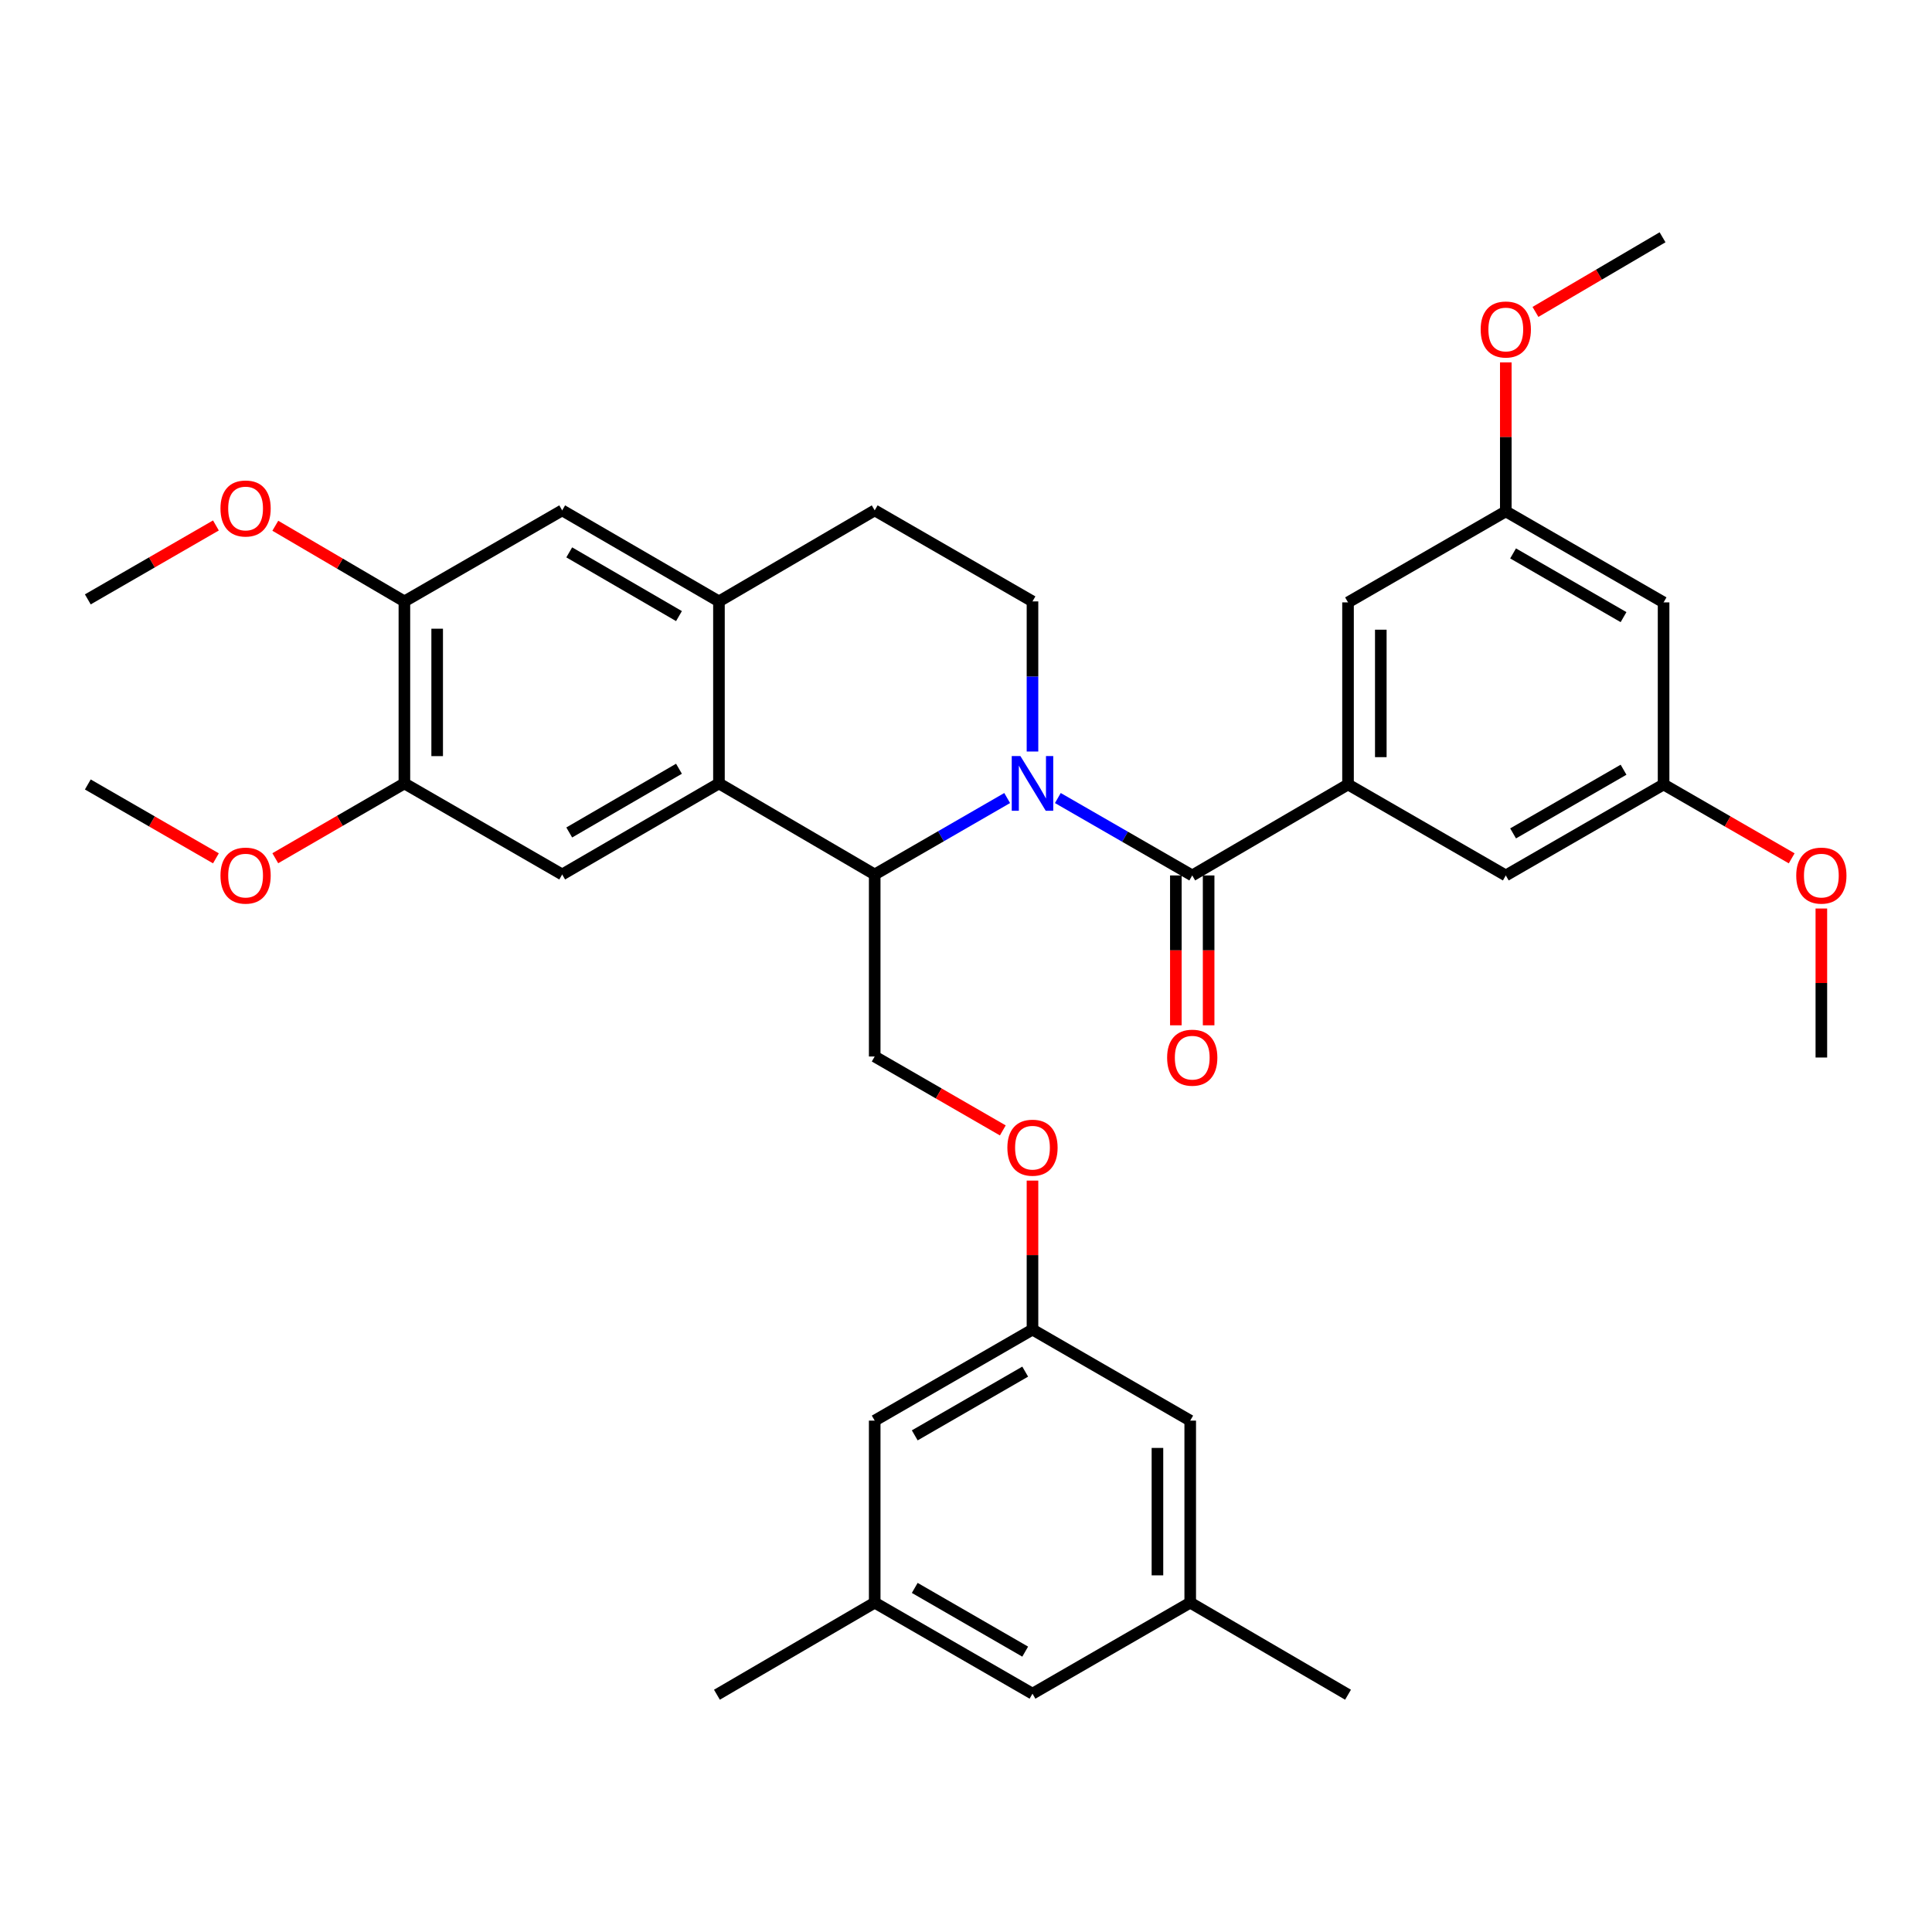 <?xml version='1.0' encoding='iso-8859-1'?>
<svg version='1.1' baseProfile='full'
              xmlns='http://www.w3.org/2000/svg'
                      xmlns:rdkit='http://www.rdkit.org/xml'
                      xmlns:xlink='http://www.w3.org/1999/xlink'
                  xml:space='preserve'
width='1000px' height='1000px' viewBox='0 0 1000 1000'>
<!-- END OF HEADER -->
<rect style='opacity:1.0;fill:#FFFFFF;stroke:none' width='1000' height='1000' x='0' y='0'> </rect>
<path class='bond-0' d='M 547.539,413.061 L 582.321,433.095' style='fill:none;fill-rule:evenodd;stroke:#0000FF;stroke-width:6px;stroke-linecap:butt;stroke-linejoin:miter;stroke-opacity:1' />
<path class='bond-0' d='M 582.321,433.095 L 617.102,453.128' style='fill:none;fill-rule:evenodd;stroke:#000000;stroke-width:6px;stroke-linecap:butt;stroke-linejoin:miter;stroke-opacity:1' />
<path class='bond-1' d='M 521.316,413.059 L 487.03,432.844' style='fill:none;fill-rule:evenodd;stroke:#0000FF;stroke-width:6px;stroke-linecap:butt;stroke-linejoin:miter;stroke-opacity:1' />
<path class='bond-1' d='M 487.03,432.844 L 452.743,452.628' style='fill:none;fill-rule:evenodd;stroke:#000000;stroke-width:6px;stroke-linecap:butt;stroke-linejoin:miter;stroke-opacity:1' />
<path class='bond-6' d='M 534.414,388.986 L 534.414,350.136' style='fill:none;fill-rule:evenodd;stroke:#0000FF;stroke-width:6px;stroke-linecap:butt;stroke-linejoin:miter;stroke-opacity:1' />
<path class='bond-6' d='M 534.414,350.136 L 534.414,311.286' style='fill:none;fill-rule:evenodd;stroke:#000000;stroke-width:6px;stroke-linecap:butt;stroke-linejoin:miter;stroke-opacity:1' />
<path class='bond-3' d='M 617.102,453.128 L 697.736,406.039' style='fill:none;fill-rule:evenodd;stroke:#000000;stroke-width:6px;stroke-linecap:butt;stroke-linejoin:miter;stroke-opacity:1' />
<path class='bond-13' d='M 608.619,453.128 L 608.619,491.912' style='fill:none;fill-rule:evenodd;stroke:#000000;stroke-width:6px;stroke-linecap:butt;stroke-linejoin:miter;stroke-opacity:1' />
<path class='bond-13' d='M 608.619,491.912 L 608.619,530.696' style='fill:none;fill-rule:evenodd;stroke:#FF0000;stroke-width:6px;stroke-linecap:butt;stroke-linejoin:miter;stroke-opacity:1' />
<path class='bond-13' d='M 625.585,453.128 L 625.585,491.912' style='fill:none;fill-rule:evenodd;stroke:#000000;stroke-width:6px;stroke-linecap:butt;stroke-linejoin:miter;stroke-opacity:1' />
<path class='bond-13' d='M 625.585,491.912 L 625.585,530.696' style='fill:none;fill-rule:evenodd;stroke:#FF0000;stroke-width:6px;stroke-linecap:butt;stroke-linejoin:miter;stroke-opacity:1' />
<path class='bond-2' d='M 452.743,452.628 L 372.128,405.501' style='fill:none;fill-rule:evenodd;stroke:#000000;stroke-width:6px;stroke-linecap:butt;stroke-linejoin:miter;stroke-opacity:1' />
<path class='bond-9' d='M 452.743,452.628 L 452.743,546.844' style='fill:none;fill-rule:evenodd;stroke:#000000;stroke-width:6px;stroke-linecap:butt;stroke-linejoin:miter;stroke-opacity:1' />
<path class='bond-5' d='M 372.128,405.501 L 290.985,452.628' style='fill:none;fill-rule:evenodd;stroke:#000000;stroke-width:6px;stroke-linecap:butt;stroke-linejoin:miter;stroke-opacity:1' />
<path class='bond-5' d='M 351.436,397.9 L 294.636,430.888' style='fill:none;fill-rule:evenodd;stroke:#000000;stroke-width:6px;stroke-linecap:butt;stroke-linejoin:miter;stroke-opacity:1' />
<path class='bond-35' d='M 372.128,405.501 L 372.128,311.286' style='fill:none;fill-rule:evenodd;stroke:#000000;stroke-width:6px;stroke-linecap:butt;stroke-linejoin:miter;stroke-opacity:1' />
<path class='bond-11' d='M 697.736,406.039 L 697.736,311.795' style='fill:none;fill-rule:evenodd;stroke:#000000;stroke-width:6px;stroke-linecap:butt;stroke-linejoin:miter;stroke-opacity:1' />
<path class='bond-11' d='M 714.702,391.902 L 714.702,325.931' style='fill:none;fill-rule:evenodd;stroke:#000000;stroke-width:6px;stroke-linecap:butt;stroke-linejoin:miter;stroke-opacity:1' />
<path class='bond-12' d='M 697.736,406.039 L 779.397,453.128' style='fill:none;fill-rule:evenodd;stroke:#000000;stroke-width:6px;stroke-linecap:butt;stroke-linejoin:miter;stroke-opacity:1' />
<path class='bond-4' d='M 372.128,311.286 L 452.743,264.168' style='fill:none;fill-rule:evenodd;stroke:#000000;stroke-width:6px;stroke-linecap:butt;stroke-linejoin:miter;stroke-opacity:1' />
<path class='bond-8' d='M 372.128,311.286 L 290.985,264.168' style='fill:none;fill-rule:evenodd;stroke:#000000;stroke-width:6px;stroke-linecap:butt;stroke-linejoin:miter;stroke-opacity:1' />
<path class='bond-8' d='M 351.437,318.89 L 294.637,285.907' style='fill:none;fill-rule:evenodd;stroke:#000000;stroke-width:6px;stroke-linecap:butt;stroke-linejoin:miter;stroke-opacity:1' />
<path class='bond-7' d='M 290.985,452.628 L 209.314,405.501' style='fill:none;fill-rule:evenodd;stroke:#000000;stroke-width:6px;stroke-linecap:butt;stroke-linejoin:miter;stroke-opacity:1' />
<path class='bond-14' d='M 534.414,311.286 L 452.743,264.168' style='fill:none;fill-rule:evenodd;stroke:#000000;stroke-width:6px;stroke-linecap:butt;stroke-linejoin:miter;stroke-opacity:1' />
<path class='bond-25' d='M 209.314,405.501 L 175.903,424.86' style='fill:none;fill-rule:evenodd;stroke:#000000;stroke-width:6px;stroke-linecap:butt;stroke-linejoin:miter;stroke-opacity:1' />
<path class='bond-25' d='M 175.903,424.86 L 142.491,444.219' style='fill:none;fill-rule:evenodd;stroke:#FF0000;stroke-width:6px;stroke-linecap:butt;stroke-linejoin:miter;stroke-opacity:1' />
<path class='bond-37' d='M 209.314,405.501 L 209.314,311.286' style='fill:none;fill-rule:evenodd;stroke:#000000;stroke-width:6px;stroke-linecap:butt;stroke-linejoin:miter;stroke-opacity:1' />
<path class='bond-37' d='M 226.28,391.369 L 226.28,325.418' style='fill:none;fill-rule:evenodd;stroke:#000000;stroke-width:6px;stroke-linecap:butt;stroke-linejoin:miter;stroke-opacity:1' />
<path class='bond-10' d='M 290.985,264.168 L 209.314,311.286' style='fill:none;fill-rule:evenodd;stroke:#000000;stroke-width:6px;stroke-linecap:butt;stroke-linejoin:miter;stroke-opacity:1' />
<path class='bond-19' d='M 452.743,546.844 L 485.9,565.973' style='fill:none;fill-rule:evenodd;stroke:#000000;stroke-width:6px;stroke-linecap:butt;stroke-linejoin:miter;stroke-opacity:1' />
<path class='bond-19' d='M 485.9,565.973 L 519.056,585.101' style='fill:none;fill-rule:evenodd;stroke:#FF0000;stroke-width:6px;stroke-linecap:butt;stroke-linejoin:miter;stroke-opacity:1' />
<path class='bond-26' d='M 209.314,311.286 L 175.906,291.706' style='fill:none;fill-rule:evenodd;stroke:#000000;stroke-width:6px;stroke-linecap:butt;stroke-linejoin:miter;stroke-opacity:1' />
<path class='bond-26' d='M 175.906,291.706 L 142.498,272.127' style='fill:none;fill-rule:evenodd;stroke:#FF0000;stroke-width:6px;stroke-linecap:butt;stroke-linejoin:miter;stroke-opacity:1' />
<path class='bond-16' d='M 697.736,311.795 L 779.397,264.687' style='fill:none;fill-rule:evenodd;stroke:#000000;stroke-width:6px;stroke-linecap:butt;stroke-linejoin:miter;stroke-opacity:1' />
<path class='bond-17' d='M 779.397,453.128 L 861.068,406.039' style='fill:none;fill-rule:evenodd;stroke:#000000;stroke-width:6px;stroke-linecap:butt;stroke-linejoin:miter;stroke-opacity:1' />
<path class='bond-17' d='M 783.174,431.367 L 840.343,398.404' style='fill:none;fill-rule:evenodd;stroke:#000000;stroke-width:6px;stroke-linecap:butt;stroke-linejoin:miter;stroke-opacity:1' />
<path class='bond-15' d='M 861.068,311.795 L 861.068,406.039' style='fill:none;fill-rule:evenodd;stroke:#000000;stroke-width:6px;stroke-linecap:butt;stroke-linejoin:miter;stroke-opacity:1' />
<path class='bond-36' d='M 861.068,311.795 L 779.397,264.687' style='fill:none;fill-rule:evenodd;stroke:#000000;stroke-width:6px;stroke-linecap:butt;stroke-linejoin:miter;stroke-opacity:1' />
<path class='bond-36' d='M 840.341,319.425 L 783.171,286.449' style='fill:none;fill-rule:evenodd;stroke:#000000;stroke-width:6px;stroke-linecap:butt;stroke-linejoin:miter;stroke-opacity:1' />
<path class='bond-28' d='M 779.397,264.687 L 779.397,226.132' style='fill:none;fill-rule:evenodd;stroke:#000000;stroke-width:6px;stroke-linecap:butt;stroke-linejoin:miter;stroke-opacity:1' />
<path class='bond-28' d='M 779.397,226.132 L 779.397,187.577' style='fill:none;fill-rule:evenodd;stroke:#FF0000;stroke-width:6px;stroke-linecap:butt;stroke-linejoin:miter;stroke-opacity:1' />
<path class='bond-27' d='M 861.068,406.039 L 894.22,425.156' style='fill:none;fill-rule:evenodd;stroke:#000000;stroke-width:6px;stroke-linecap:butt;stroke-linejoin:miter;stroke-opacity:1' />
<path class='bond-27' d='M 894.22,425.156 L 927.373,444.272' style='fill:none;fill-rule:evenodd;stroke:#FF0000;stroke-width:6px;stroke-linecap:butt;stroke-linejoin:miter;stroke-opacity:1' />
<path class='bond-18' d='M 534.414,688.187 L 534.414,649.632' style='fill:none;fill-rule:evenodd;stroke:#000000;stroke-width:6px;stroke-linecap:butt;stroke-linejoin:miter;stroke-opacity:1' />
<path class='bond-18' d='M 534.414,649.632 L 534.414,611.077' style='fill:none;fill-rule:evenodd;stroke:#FF0000;stroke-width:6px;stroke-linecap:butt;stroke-linejoin:miter;stroke-opacity:1' />
<path class='bond-22' d='M 534.414,688.187 L 616.056,735.313' style='fill:none;fill-rule:evenodd;stroke:#000000;stroke-width:6px;stroke-linecap:butt;stroke-linejoin:miter;stroke-opacity:1' />
<path class='bond-23' d='M 534.414,688.187 L 452.743,735.313' style='fill:none;fill-rule:evenodd;stroke:#000000;stroke-width:6px;stroke-linecap:butt;stroke-linejoin:miter;stroke-opacity:1' />
<path class='bond-23' d='M 530.642,709.95 L 473.473,742.939' style='fill:none;fill-rule:evenodd;stroke:#000000;stroke-width:6px;stroke-linecap:butt;stroke-linejoin:miter;stroke-opacity:1' />
<path class='bond-20' d='M 616.056,829.529 L 616.056,735.313' style='fill:none;fill-rule:evenodd;stroke:#000000;stroke-width:6px;stroke-linecap:butt;stroke-linejoin:miter;stroke-opacity:1' />
<path class='bond-20' d='M 599.09,815.397 L 599.09,749.446' style='fill:none;fill-rule:evenodd;stroke:#000000;stroke-width:6px;stroke-linecap:butt;stroke-linejoin:miter;stroke-opacity:1' />
<path class='bond-29' d='M 616.056,829.529 L 697.736,877.184' style='fill:none;fill-rule:evenodd;stroke:#000000;stroke-width:6px;stroke-linecap:butt;stroke-linejoin:miter;stroke-opacity:1' />
<path class='bond-38' d='M 616.056,829.529 L 534.414,876.647' style='fill:none;fill-rule:evenodd;stroke:#000000;stroke-width:6px;stroke-linecap:butt;stroke-linejoin:miter;stroke-opacity:1' />
<path class='bond-21' d='M 452.743,829.529 L 452.743,735.313' style='fill:none;fill-rule:evenodd;stroke:#000000;stroke-width:6px;stroke-linecap:butt;stroke-linejoin:miter;stroke-opacity:1' />
<path class='bond-24' d='M 452.743,829.529 L 534.414,876.647' style='fill:none;fill-rule:evenodd;stroke:#000000;stroke-width:6px;stroke-linecap:butt;stroke-linejoin:miter;stroke-opacity:1' />
<path class='bond-24' d='M 473.472,821.901 L 530.641,854.883' style='fill:none;fill-rule:evenodd;stroke:#000000;stroke-width:6px;stroke-linecap:butt;stroke-linejoin:miter;stroke-opacity:1' />
<path class='bond-30' d='M 452.743,829.529 L 371.082,877.184' style='fill:none;fill-rule:evenodd;stroke:#000000;stroke-width:6px;stroke-linecap:butt;stroke-linejoin:miter;stroke-opacity:1' />
<path class='bond-31' d='M 111.759,444.272 L 78.607,425.156' style='fill:none;fill-rule:evenodd;stroke:#FF0000;stroke-width:6px;stroke-linecap:butt;stroke-linejoin:miter;stroke-opacity:1' />
<path class='bond-31' d='M 78.607,425.156 L 45.455,406.039' style='fill:none;fill-rule:evenodd;stroke:#000000;stroke-width:6px;stroke-linecap:butt;stroke-linejoin:miter;stroke-opacity:1' />
<path class='bond-32' d='M 111.759,271.975 L 78.607,291.107' style='fill:none;fill-rule:evenodd;stroke:#FF0000;stroke-width:6px;stroke-linecap:butt;stroke-linejoin:miter;stroke-opacity:1' />
<path class='bond-32' d='M 78.607,291.107 L 45.455,310.239' style='fill:none;fill-rule:evenodd;stroke:#000000;stroke-width:6px;stroke-linecap:butt;stroke-linejoin:miter;stroke-opacity:1' />
<path class='bond-34' d='M 942.729,470.244 L 942.729,508.808' style='fill:none;fill-rule:evenodd;stroke:#FF0000;stroke-width:6px;stroke-linecap:butt;stroke-linejoin:miter;stroke-opacity:1' />
<path class='bond-34' d='M 942.729,508.808 L 942.729,547.372' style='fill:none;fill-rule:evenodd;stroke:#000000;stroke-width:6px;stroke-linecap:butt;stroke-linejoin:miter;stroke-opacity:1' />
<path class='bond-33' d='M 794.75,161.446 L 827.64,142.131' style='fill:none;fill-rule:evenodd;stroke:#FF0000;stroke-width:6px;stroke-linecap:butt;stroke-linejoin:miter;stroke-opacity:1' />
<path class='bond-33' d='M 827.64,142.131 L 860.531,122.816' style='fill:none;fill-rule:evenodd;stroke:#000000;stroke-width:6px;stroke-linecap:butt;stroke-linejoin:miter;stroke-opacity:1' />
<path  class='atom-0' d='M 528.154 391.341
L 537.434 406.341
Q 538.354 407.821, 539.834 410.501
Q 541.314 413.181, 541.394 413.341
L 541.394 391.341
L 545.154 391.341
L 545.154 419.661
L 541.274 419.661
L 531.314 403.261
Q 530.154 401.341, 528.914 399.141
Q 527.714 396.941, 527.354 396.261
L 527.354 419.661
L 523.674 419.661
L 523.674 391.341
L 528.154 391.341
' fill='#0000FF'/>
<path  class='atom-14' d='M 604.102 547.452
Q 604.102 540.652, 607.462 536.852
Q 610.822 533.052, 617.102 533.052
Q 623.382 533.052, 626.742 536.852
Q 630.102 540.652, 630.102 547.452
Q 630.102 554.332, 626.702 558.252
Q 623.302 562.132, 617.102 562.132
Q 610.862 562.132, 607.462 558.252
Q 604.102 554.372, 604.102 547.452
M 617.102 558.932
Q 621.422 558.932, 623.742 556.052
Q 626.102 553.132, 626.102 547.452
Q 626.102 541.892, 623.742 539.092
Q 621.422 536.252, 617.102 536.252
Q 612.782 536.252, 610.422 539.052
Q 608.102 541.852, 608.102 547.452
Q 608.102 553.172, 610.422 556.052
Q 612.782 558.932, 617.102 558.932
' fill='#FF0000'/>
<path  class='atom-20' d='M 521.414 594.041
Q 521.414 587.241, 524.774 583.441
Q 528.134 579.641, 534.414 579.641
Q 540.694 579.641, 544.054 583.441
Q 547.414 587.241, 547.414 594.041
Q 547.414 600.921, 544.014 604.841
Q 540.614 608.721, 534.414 608.721
Q 528.174 608.721, 524.774 604.841
Q 521.414 600.961, 521.414 594.041
M 534.414 605.521
Q 538.734 605.521, 541.054 602.641
Q 543.414 599.721, 543.414 594.041
Q 543.414 588.481, 541.054 585.681
Q 538.734 582.841, 534.414 582.841
Q 530.094 582.841, 527.734 585.641
Q 525.414 588.441, 525.414 594.041
Q 525.414 599.761, 527.734 602.641
Q 530.094 605.521, 534.414 605.521
' fill='#FF0000'/>
<path  class='atom-26' d='M 114.116 453.208
Q 114.116 446.408, 117.476 442.608
Q 120.836 438.808, 127.116 438.808
Q 133.396 438.808, 136.756 442.608
Q 140.116 446.408, 140.116 453.208
Q 140.116 460.088, 136.716 464.008
Q 133.316 467.888, 127.116 467.888
Q 120.876 467.888, 117.476 464.008
Q 114.116 460.128, 114.116 453.208
M 127.116 464.688
Q 131.436 464.688, 133.756 461.808
Q 136.116 458.888, 136.116 453.208
Q 136.116 447.648, 133.756 444.848
Q 131.436 442.008, 127.116 442.008
Q 122.796 442.008, 120.436 444.808
Q 118.116 447.608, 118.116 453.208
Q 118.116 458.928, 120.436 461.808
Q 122.796 464.688, 127.116 464.688
' fill='#FF0000'/>
<path  class='atom-27' d='M 114.116 263.193
Q 114.116 256.393, 117.476 252.593
Q 120.836 248.793, 127.116 248.793
Q 133.396 248.793, 136.756 252.593
Q 140.116 256.393, 140.116 263.193
Q 140.116 270.073, 136.716 273.993
Q 133.316 277.873, 127.116 277.873
Q 120.876 277.873, 117.476 273.993
Q 114.116 270.113, 114.116 263.193
M 127.116 274.673
Q 131.436 274.673, 133.756 271.793
Q 136.116 268.873, 136.116 263.193
Q 136.116 257.633, 133.756 254.833
Q 131.436 251.993, 127.116 251.993
Q 122.796 251.993, 120.436 254.793
Q 118.116 257.593, 118.116 263.193
Q 118.116 268.913, 120.436 271.793
Q 122.796 274.673, 127.116 274.673
' fill='#FF0000'/>
<path  class='atom-28' d='M 929.729 453.208
Q 929.729 446.408, 933.089 442.608
Q 936.449 438.808, 942.729 438.808
Q 949.009 438.808, 952.369 442.608
Q 955.729 446.408, 955.729 453.208
Q 955.729 460.088, 952.329 464.008
Q 948.929 467.888, 942.729 467.888
Q 936.489 467.888, 933.089 464.008
Q 929.729 460.128, 929.729 453.208
M 942.729 464.688
Q 947.049 464.688, 949.369 461.808
Q 951.729 458.888, 951.729 453.208
Q 951.729 447.648, 949.369 444.848
Q 947.049 442.008, 942.729 442.008
Q 938.409 442.008, 936.049 444.808
Q 933.729 447.608, 933.729 453.208
Q 933.729 458.928, 936.049 461.808
Q 938.409 464.688, 942.729 464.688
' fill='#FF0000'/>
<path  class='atom-29' d='M 766.397 170.541
Q 766.397 163.741, 769.757 159.941
Q 773.117 156.141, 779.397 156.141
Q 785.677 156.141, 789.037 159.941
Q 792.397 163.741, 792.397 170.541
Q 792.397 177.421, 788.997 181.341
Q 785.597 185.221, 779.397 185.221
Q 773.157 185.221, 769.757 181.341
Q 766.397 177.461, 766.397 170.541
M 779.397 182.021
Q 783.717 182.021, 786.037 179.141
Q 788.397 176.221, 788.397 170.541
Q 788.397 164.981, 786.037 162.181
Q 783.717 159.341, 779.397 159.341
Q 775.077 159.341, 772.717 162.141
Q 770.397 164.941, 770.397 170.541
Q 770.397 176.261, 772.717 179.141
Q 775.077 182.021, 779.397 182.021
' fill='#FF0000'/>
</svg>
